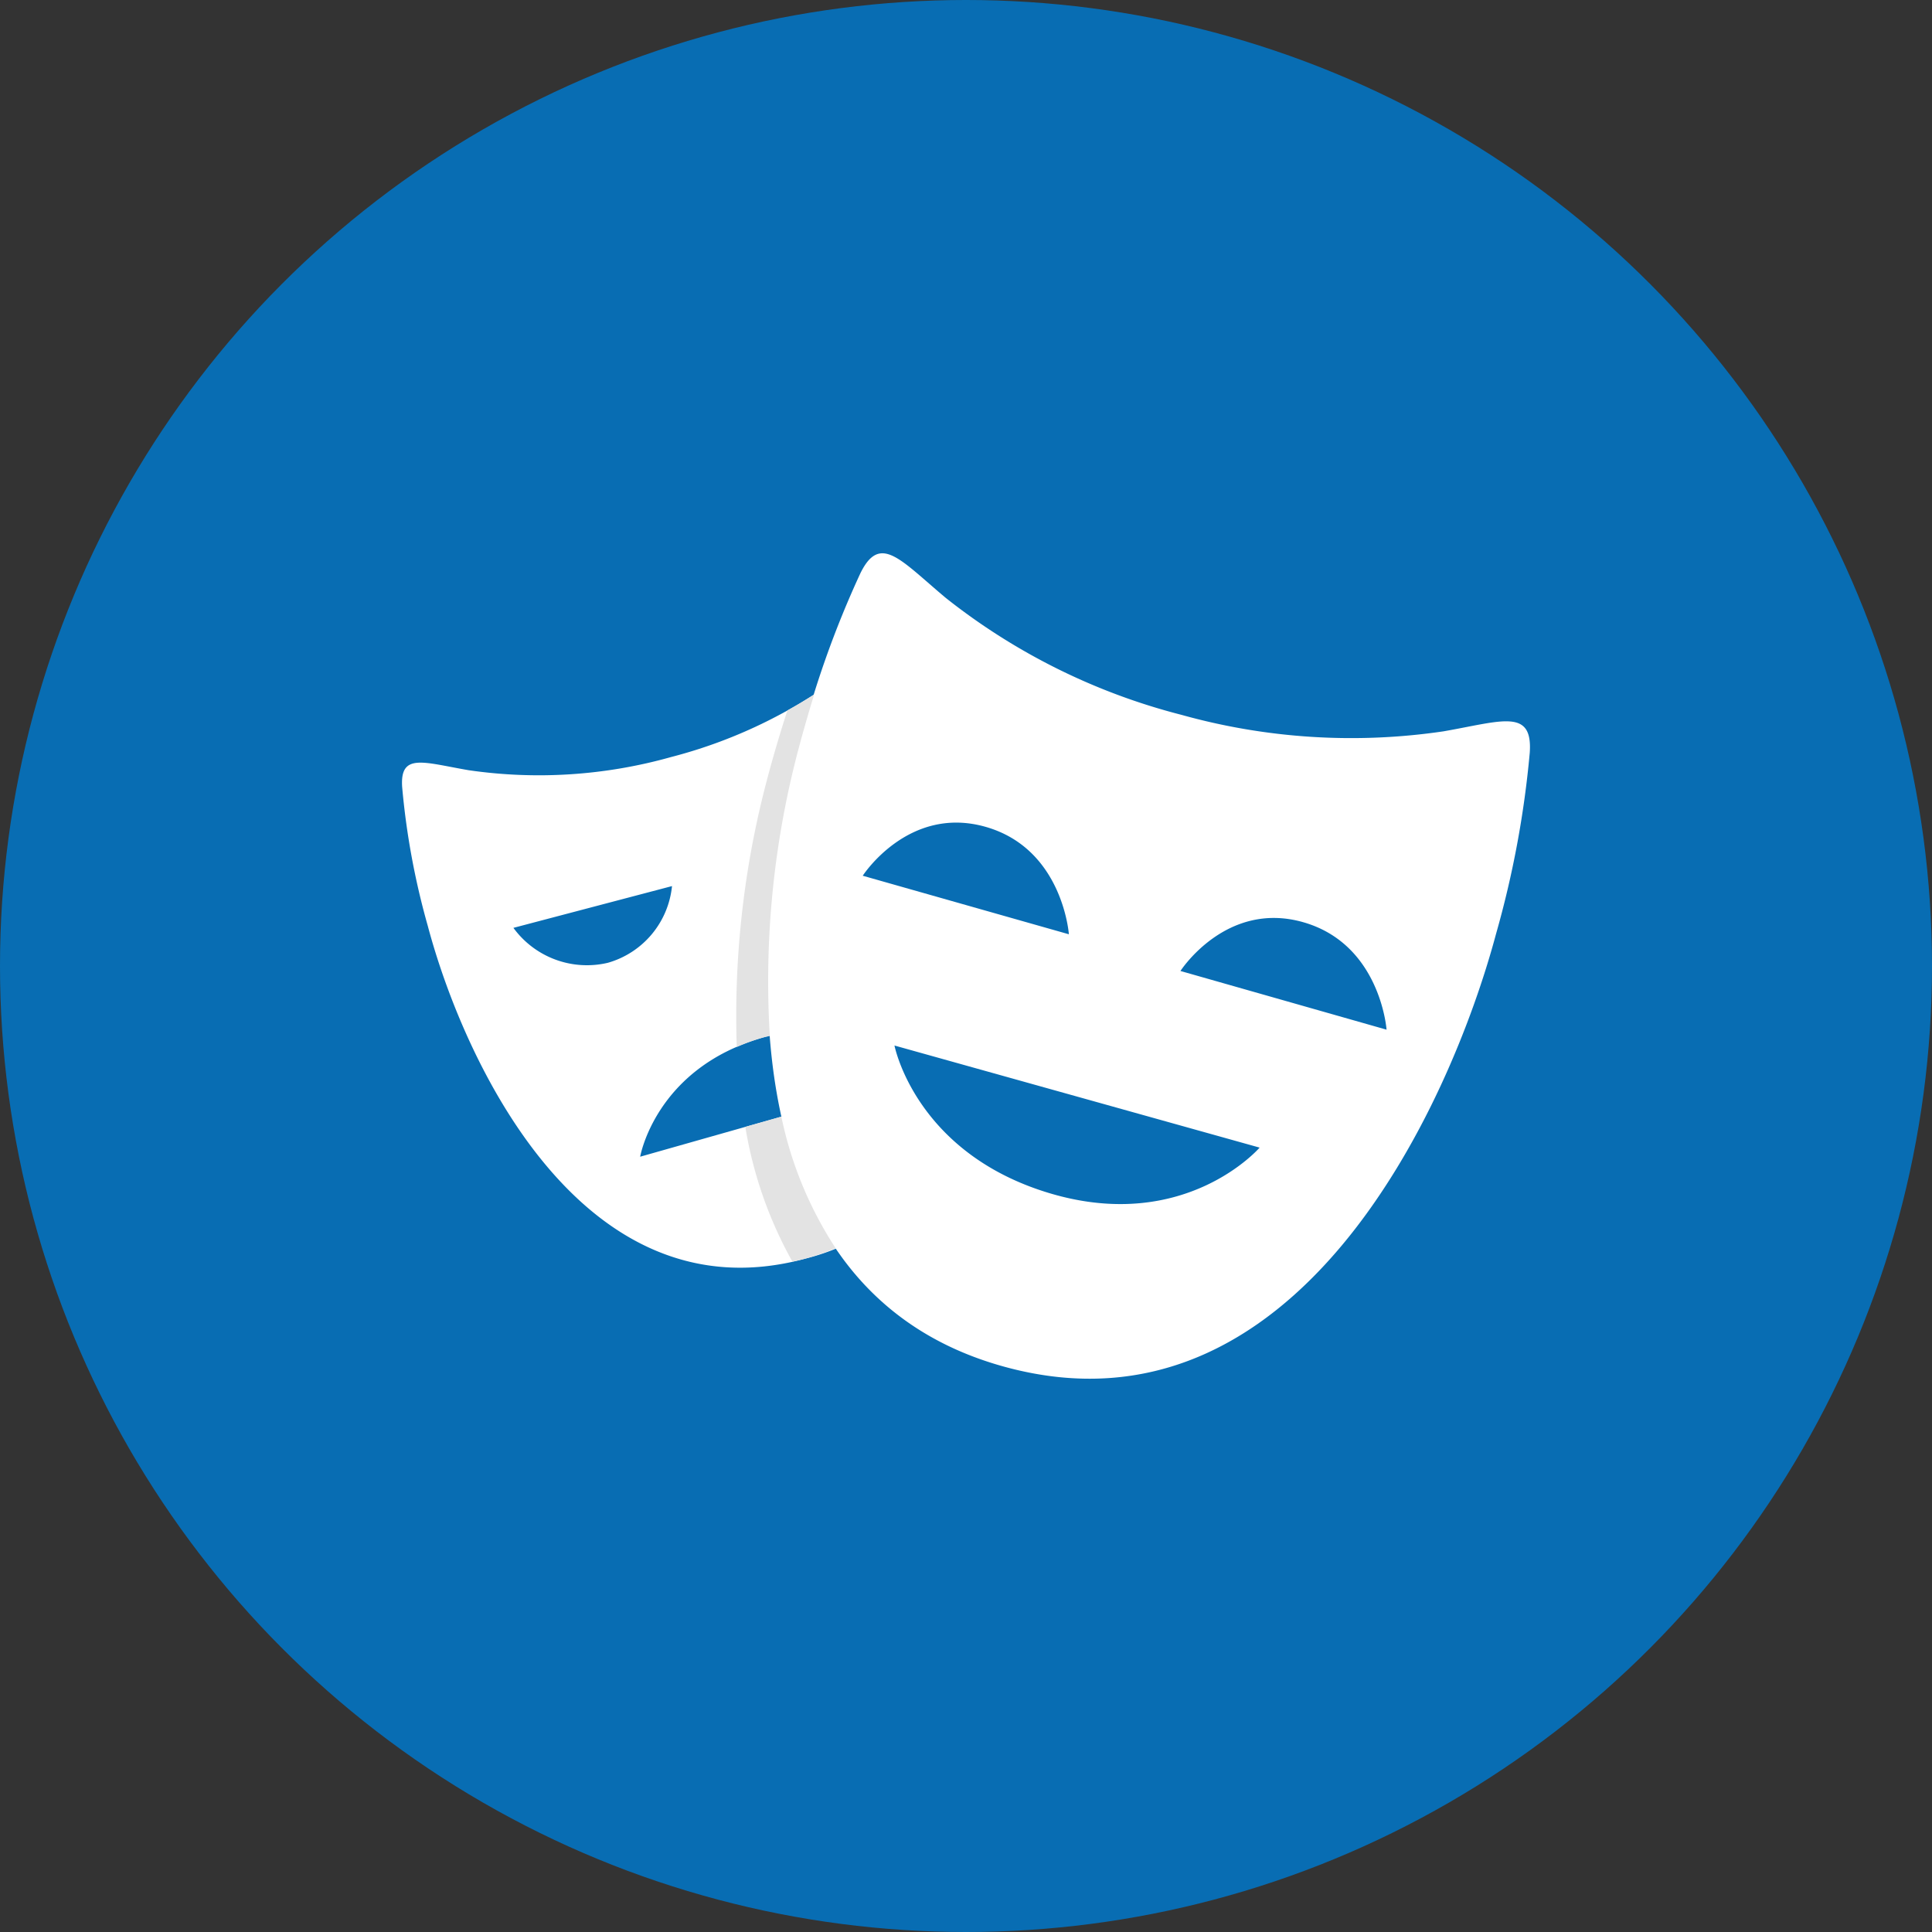 <svg xmlns="http://www.w3.org/2000/svg" width="100" height="100" viewBox="0 0 100 100">
  <rect x="0" y="0" width="100" height="100" fill="#333333" stroke="none"/>
  <g id="Playwright" transform="translate(14043.001 72)">
    <g id="SEO" transform="translate(-14042.563 -71.87)">
      <circle id="Ellipse_76" data-name="Ellipse 76" cx="50" cy="50" r="50" transform="translate(-0.438 -0.13)" fill="#086db3"/>
      <g id="Group_12228" data-name="Group 12228" transform="translate(13843.811 121.509)">
        <path id="Path_6427" data-name="Path 6427" d="M26.576,45.631V41.784l-10.69,3.032s.79-4.59,6.365-6.171a9.251,9.251,0,0,1,4.325-.246V22.616h5.353a32.05,32.05,0,0,0-1.62-4.151c-.783-1.595-1.586-.537-3.409.987a25.394,25.394,0,0,1-9.413,4.677,25.259,25.259,0,0,1-10.479.682c-2.335-.4-3.557-.916-3.442.861a38.937,38.937,0,0,0,1.328,7.2C6.742,39.823,12.855,53.21,24.406,50.1a11.6,11.6,0,0,0,6.623-4.468H26.576ZM9.325,32.971l8.209-2.162a4.606,4.606,0,0,1-3.317,3.969A4.711,4.711,0,0,1,9.325,32.971Z" transform="translate(-13827 -106.584)" fill="#fff"/>
        <path id="Path_6428" data-name="Path 6428" d="M120.382,9.214a32.69,32.69,0,0,1-13.58-.856A32.67,32.67,0,0,1,94.612,2.306c-2.358-1.975-3.4-3.348-4.417-1.272a50.835,50.835,0,0,0-3.174,8.984c-2.421,9.035-4.23,28.1,10.734,32.114S120.681,28.724,123.1,19.688a50.983,50.983,0,0,0,1.742-9.367C125,8.013,123.413,8.683,120.382,9.214ZM90.317,16.689s2.358-3.668,6.358-2.531,4.312,5.561,4.312,5.561Zm9.763,16.459c-7.035-2.061-8.12-7.671-8.12-7.671l18.9,5.284s-3.815,4.422-10.779,2.387Zm6.682-11.529s2.355-3.665,6.354-2.525,4.314,5.563,4.314,5.563l-10.668-3.038Z" transform="translate(-13889.911 -93)" fill="#fff"/>
        <path id="Path_6431" data-name="Path 6431" d="M80.657,53.462l-1.865.529a21.328,21.328,0,0,0,2.436,6.974c.212-.047.423-.087.639-.146a13.492,13.492,0,0,0,1.6-.548A19.748,19.748,0,0,1,80.657,53.462Zm-.728-17.495a47.657,47.657,0,0,0-1.58,13.891,10.76,10.76,0,0,1,1.365-.495l.345-.077a46.886,46.886,0,0,1,1.514-14.962q.365-1.361.78-2.707-.677.433-1.382.82Q80.4,34.188,79.929,35.967Z" transform="translate(-13884.463 -117.304)" fill="#e3e3e3"/>
      </g>
    </g>
  </g>
</svg>
